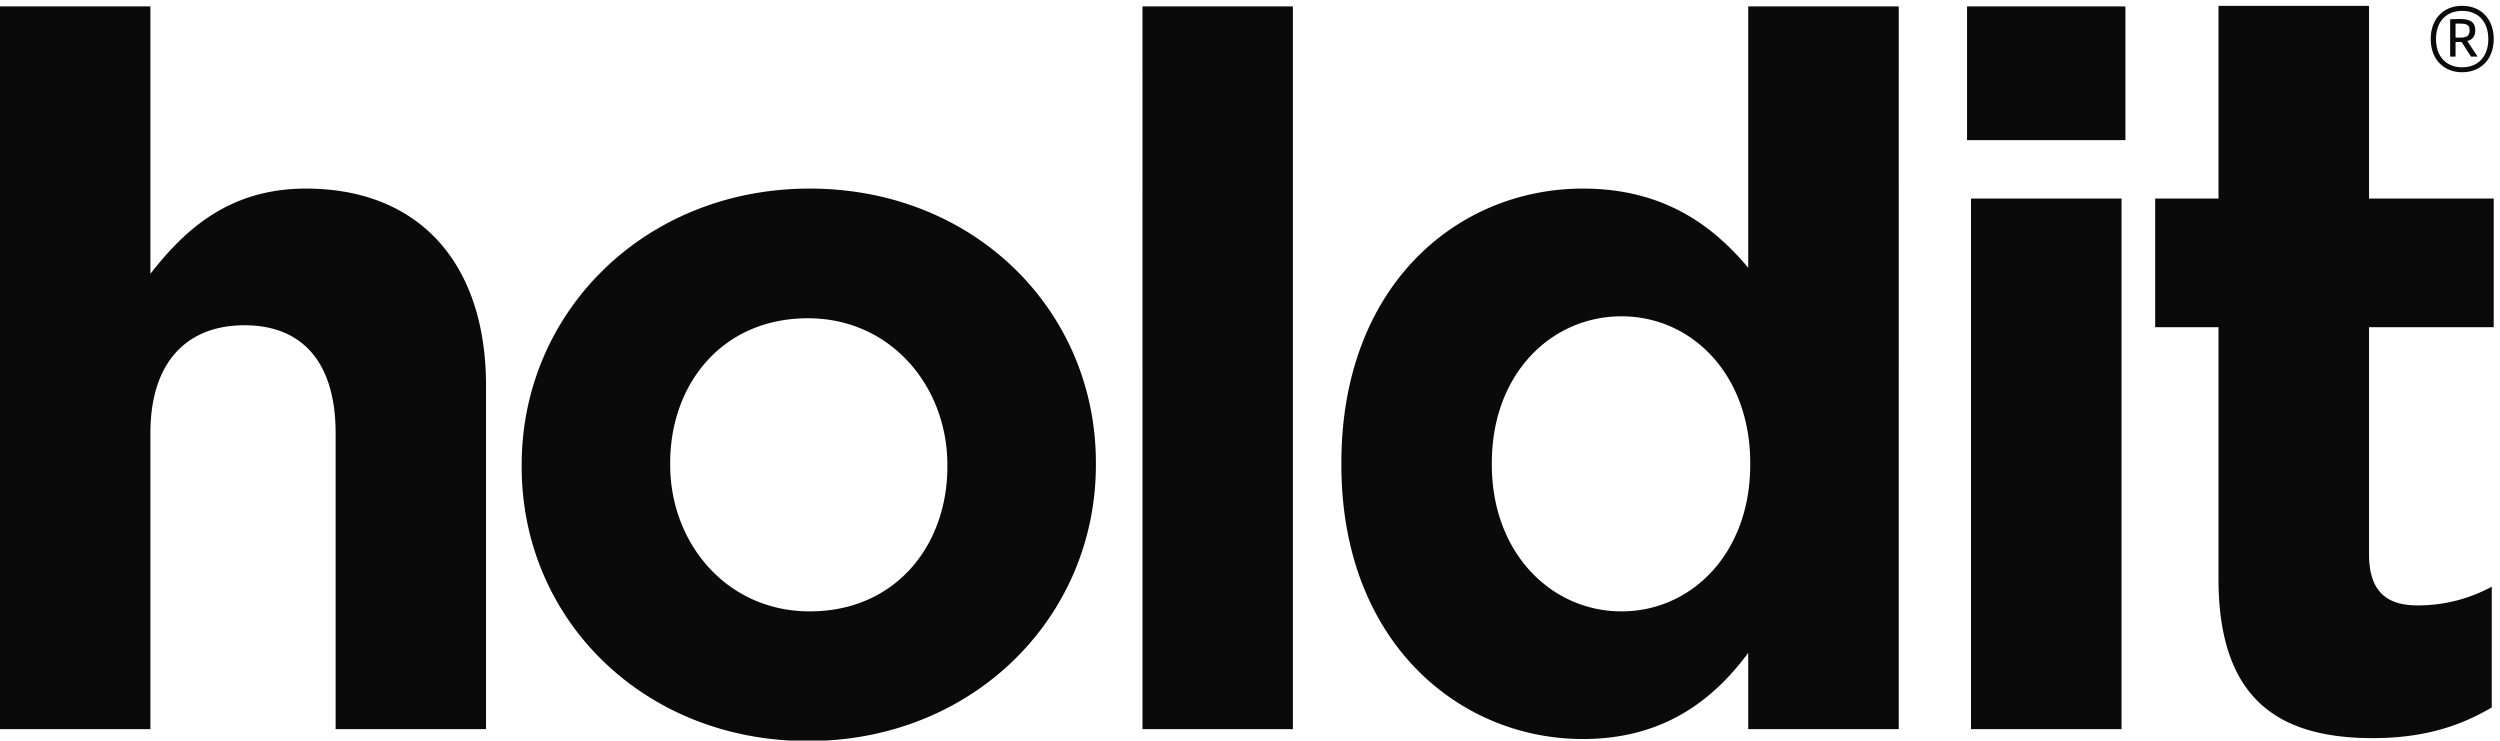 <?xml version="1.0" encoding="UTF-8"?> <svg xmlns="http://www.w3.org/2000/svg" width="307pt" height="91pt" viewBox="0 0 307 91"><clipPath id="a"><path transform="matrix(1 0 0 -1 0 91)" d="M0 .06h306.228v90.222H0z"></path></clipPath><g clip-path="url(#a)" fill="rgb(10,10,10)"><path d="M59.684 89.536V47.351c0-14.953-8.149-24.192-22.123-24.192-9.358 0-14.833 4.99-19.091 10.465V.789H0v88.747h18.47V53.192c0-8.754 4.496-13.25 11.555-13.25 7.051 0 11.189 4.496 11.189 13.25v36.344h18.47zm74.892-32.452v-.247c0-18.725-14.953-33.678-35.142-33.678-20.301 0-35.373 15.199-35.373 33.925v.238C64.061 76.055 79.022 91 99.211 91c20.301 0 35.365-15.2 35.365-33.916m-18.239.238c0 9.605-6.319 17.754-16.903 17.754-10.21 0-17.134-8.387-17.134-17.992v-.247c0-9.606 6.327-17.754 16.911-17.754 10.21 0 17.126 8.387 17.126 18.001v.238zm23.961 32.214h18.47V.789h-18.47zm92.868 0V.789h-18.485v32.094c-4.369-5.228-10.449-9.724-20.301-9.724-15.423 0-29.659 11.913-29.659 33.678v.247c0 21.756 14.468 33.669 29.659 33.669 9.604 0 15.804-4.496 20.301-10.583v9.366h18.485zm-18.239-32.452c0 10.814-7.162 17.992-15.805 17.992-8.626 0-15.923-7.178-15.923-17.992v-.247c0-10.935 7.297-17.993 15.923-17.993 8.643 0 15.805 7.17 15.805 17.993v.247zm26.627-39.878h19.449V.789h-19.449zm.485 72.33h18.486V24.377h-18.486zm63.95-2.666V72.045a19.017 19.017 0 01-9.12 2.299c-4.137 0-5.952-2.061-5.952-6.318V40.181h15.311V24.377h-15.311V.717h-18.486v23.66h-7.775v15.804h7.775v30.884c0 15.072 7.663 19.577 18.964 19.577 6.199 0 10.695-1.465 14.594-3.772M303.265 3.695c0-.664-.42-.795-1.2-.795h-.522v1.72h.594c.721 0 1.128-.201 1.128-.881v-.044zm.173 3.252l-1.157-1.792h-.738v1.792h-.664V2.365c.506-.014.736-.03 1.186-.03 1.142 0 1.894.304 1.894 1.36v.044c0 .736-.376 1.142-.97 1.301l1.258 1.907h-.809zm-1.084-5.608c-1.982 0-3.21 1.344-3.21 3.454 0 2.126 1.228 3.47 3.21 3.47 1.979 0 3.209-1.344 3.209-3.47 0-2.11-1.23-3.454-3.209-3.454zm0 7.531c-2.328 0-3.86-1.647-3.86-4.077 0-2.442 1.532-4.076 3.86-4.076 2.327 0 3.874 1.634 3.874 4.076 0 2.43-1.547 4.077-3.874 4.077"></path></g></svg> 